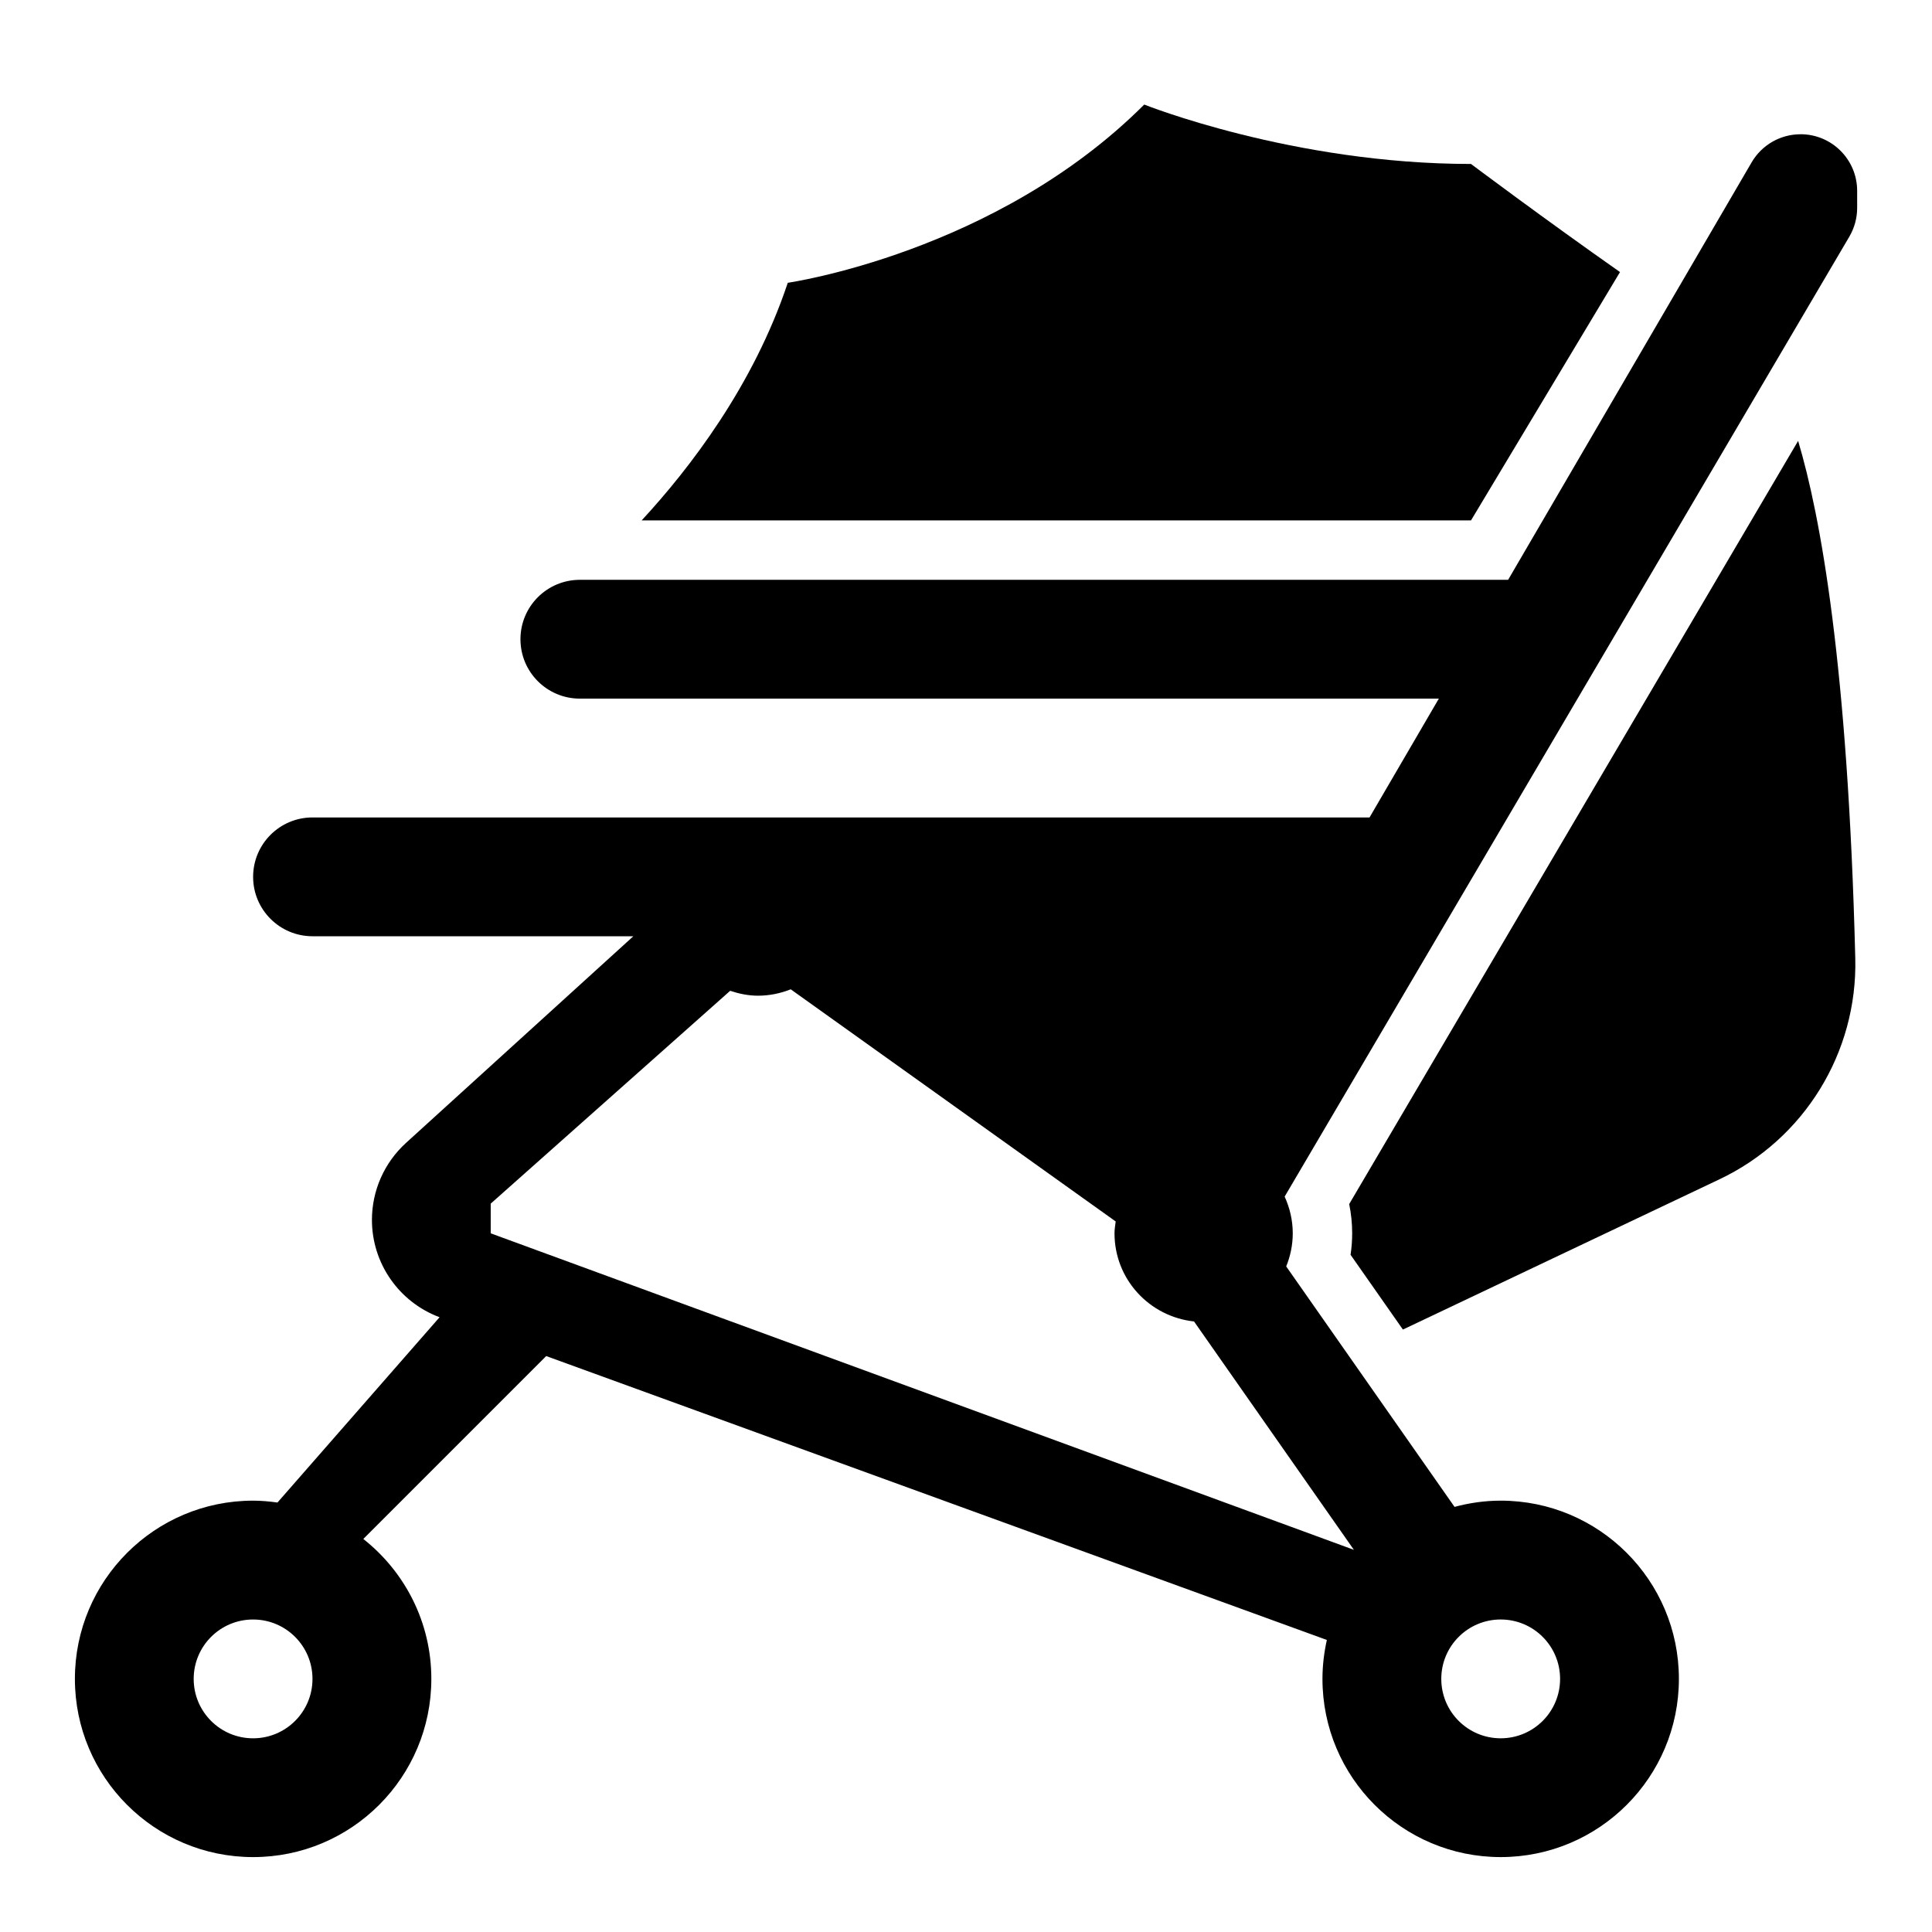 <?xml version="1.0" encoding="UTF-8"?>
<!-- Uploaded to: SVG Repo, www.svgrepo.com, Generator: SVG Repo Mixer Tools -->
<svg fill="#000000" width="800px" height="800px" version="1.1" viewBox="144 144 512 512" xmlns="http://www.w3.org/2000/svg">
 <g>
  <path d="m621.16 179.58c-5.336 0-10.266 2.832-12.957 7.438l-64.535 110.64h-246c-8.699 0-15.742 7.047-15.742 15.742 0 8.699 7.047 15.742 15.742 15.742h227.64l-18.367 31.488h-280.12c-8.699 0-15.742 7.047-15.742 15.742 0 8.699 7.047 15.742 15.742 15.742h85.02l-60.254 54.773c-5.746 5.234-9.02 12.633-9.02 20.395 0 11.508 7.164 21.781 17.926 25.797l-42.961 49.105c-2.117-0.293-4.258-0.496-6.453-0.496-26.086 0-47.23 21.145-47.23 47.23 0 26.086 21.145 47.23 47.23 47.23 26.086 0 47.23-21.145 47.23-47.23 0-15.051-7.062-28.426-18.027-37.078l48.469-48.469 206.88 75.234c-0.738 3.324-1.164 6.762-1.164 10.312 0 26.086 21.145 47.23 47.23 47.23 26.086 0 47.23-21.145 47.23-47.23 0-26.086-21.145-47.23-47.23-47.23-4.234 0-8.32 0.605-12.227 1.652l-44.609-63.723c1.098-2.719 1.734-5.668 1.734-8.777 0-3.481-0.797-6.754-2.148-9.73l149.65-254.4c1.352-2.309 2.07-4.93 2.07-7.606v-4.527c0-8.289-6.715-15.004-15.004-15.004zm-410.09 425.09c-8.699 0-15.742-7.047-15.742-15.742 0-8.699 7.047-15.742 15.742-15.742 8.699 0 15.742 7.047 15.742 15.742 0 8.695-7.043 15.742-15.742 15.742zm346.37-15.746c0 8.699-7.047 15.742-15.742 15.742-8.699 0-15.742-7.047-15.742-15.742 0-8.699 7.047-15.742 15.742-15.742 8.699 0 15.742 7.043 15.742 15.742zm-54.645-34.203-228.75-83.875v-7.871l63.457-56.402c2.336 0.777 4.793 1.297 7.391 1.297 3.062 0 5.969-0.629 8.66-1.691l86.117 61.52c-0.133 1.039-0.312 2.07-0.312 3.148 0 12.172 9.242 22.074 21.074 23.355z"/>
  <path d="m501.55 463.09c0.527 2.551 0.789 5.141 0.789 7.754 0 1.906-0.141 3.801-0.426 5.691l13.871 19.812 83.734-39.746c22.602-10.637 36.77-33.684 36.148-58.648-1.945-77.793-9.258-117.42-15.145-137.11z"/>
  <path d="m573.32 216.1c-19.875-13.941-39.492-28.648-39.492-28.648-47.23 0-86.594-15.742-86.594-15.742-39.359 39.359-94.465 47.23-94.465 47.23-9.094 27.27-26.016 49.23-38.73 62.977h219.79z"/>
 </g>
</svg>